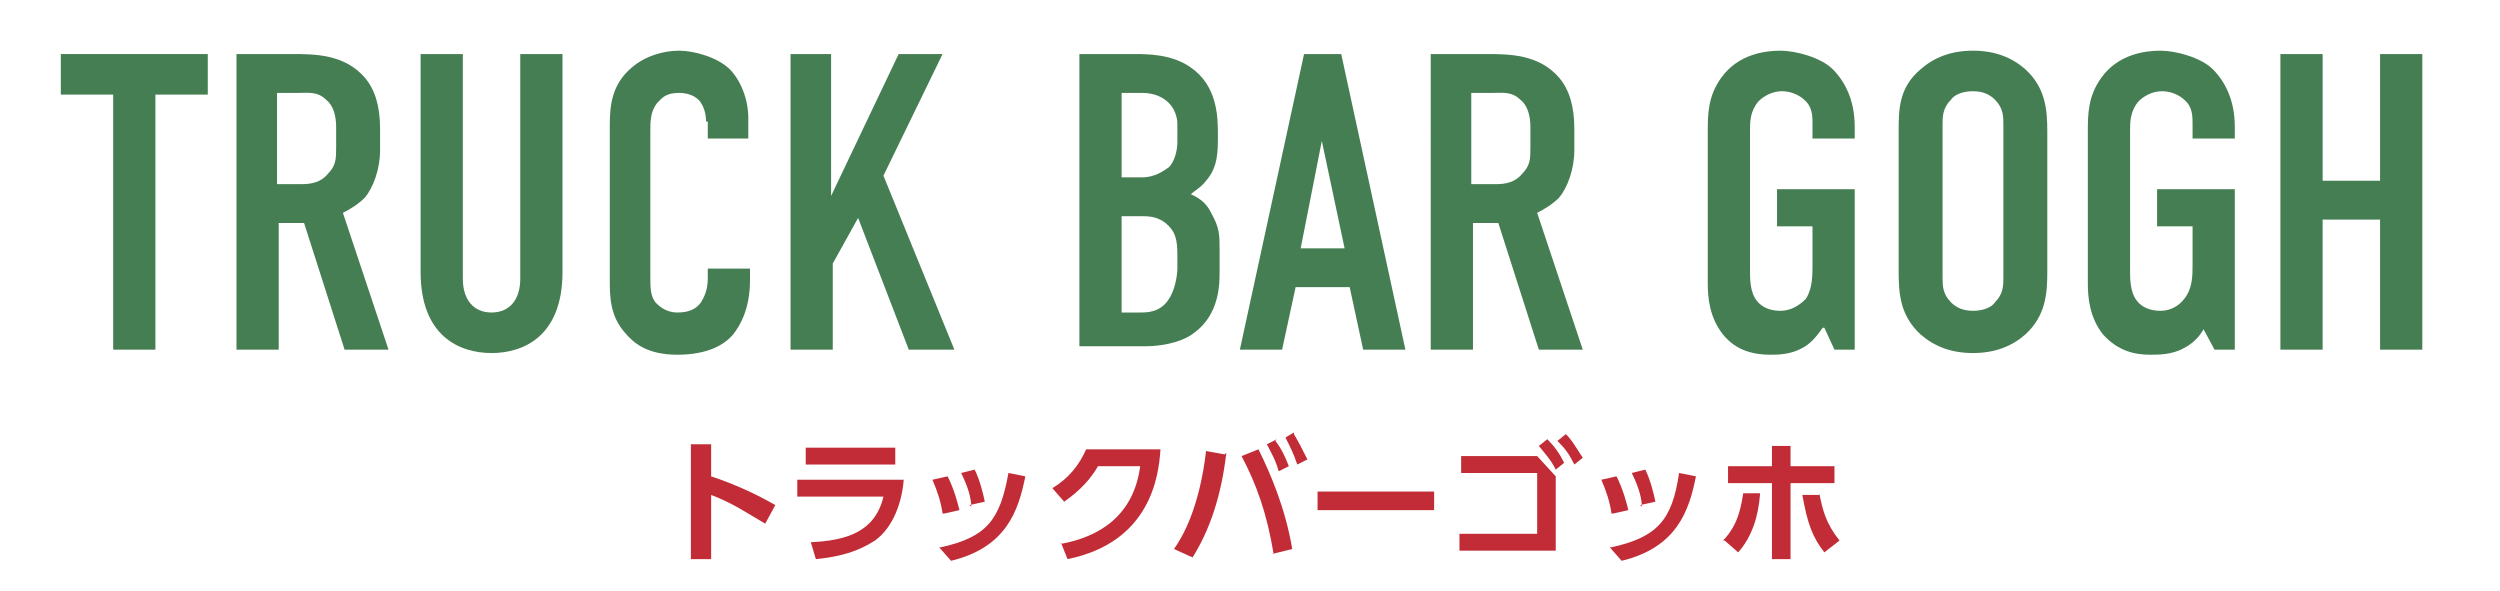 <?xml version="1.0" encoding="UTF-8"?>
<svg xmlns="http://www.w3.org/2000/svg" id="_レイヤー_1" data-name=" レイヤー 1" version="1.1" viewBox="0 0 148 35">
  <defs>
    <style>
      .cls-1 {
        fill: #c22c36;
      }

      .cls-1, .cls-2 {
        stroke-width: 0px;
      }

      .cls-2 {
        fill: #467e54;
      }
    </style>
  </defs>
  <g>
    <path class="cls-2" d="M12.3,3.2v2.4h-3.1v15.1h-2.5V5.6h-3.1v-2.4h8.7Z"></path>
    <path class="cls-2" d="M17.3,3.2c1.3,0,3.1,0,4.3,1.4.6.7.9,1.7.9,3v1.3c0,1.1-.4,2.2-.9,2.8-.4.4-.9.7-1.3.9l2.7,8.1h-2.6l-2.4-7.5h-1.5v7.5h-2.5V3.2h3.3ZM16.5,10.9h1.4c.5,0,1.1-.1,1.5-.6.5-.5.5-.9.5-1.6v-1.2c0-.7-.2-1.3-.6-1.6-.5-.5-1.1-.4-1.6-.4h-1.3v5.4Z"></path>
    <path class="cls-2" d="M27.4,3.2v13.3c0,1.2.6,2,1.7,2s1.7-.8,1.7-2V3.2h2.5v12.9c0,3.8-2.3,4.8-4.2,4.8s-4.2-1-4.2-4.8V3.2h2.5Z"></path>
    <path class="cls-2" d="M41.8,7.2c0-.4-.1-.8-.3-1.1-.1-.2-.5-.6-1.3-.6s-1,.3-1.3.6c-.4.5-.4,1.1-.4,1.7v8.6c0,.6,0,1.1.3,1.5.2.2.6.6,1.3.6s1.1-.2,1.4-.6c.1-.2.4-.6.4-1.4v-.6h2.5v.7c0,1.7-.6,2.7-1,3.2-.5.6-1.5,1.2-3.3,1.2s-2.6-.7-3.1-1.3c-.9-1-.9-2.2-.9-3.1V7.4c0-1.1.1-2.4,1.3-3.4.8-.7,1.9-1,2.8-1s2.3.4,3,1.1c.6.6,1.1,1.7,1.1,2.9v1.2h-2.4v-1Z"></path>
    <path class="cls-2" d="M49.2,3.2v8.4l4-8.4h2.6l-3.5,7.2,4.2,10.3h-2.7l-3-7.8-1.5,2.7v5.1h-2.5V3.2h2.5Z"></path>
    <path class="cls-2" d="M67.2,3.2c.7,0,2.2,0,3.3.8,1.6,1.1,1.6,3,1.6,4s0,1.9-.7,2.7c-.3.4-.7.6-.9.8.7.3,1,.7,1.2,1.1.5.9.5,1.3.5,2.2v1.3c0,.7,0,2.5-1.5,3.6-.5.4-1.5.8-3,.8h-3.8V3.2h3.4ZM66.4,10.5h1.2c.8,0,1.3-.4,1.6-.6.3-.3.5-.9.5-1.5v-1.1c0-.4-.2-.9-.5-1.2-.3-.3-.8-.6-1.6-.6h-1.2v5ZM66.4,18.5h1.1c.4,0,1.2,0,1.7-.8.4-.6.5-1.5.5-1.8v-.8c0-.9-.1-1.4-.7-1.9-.4-.3-.8-.4-1.3-.4h-1.3v5.7Z"></path>
    <path class="cls-2" d="M80.7,20.7l-.8-3.7h-3.2l-.8,3.7h-2.5l3.8-17.5h2.2l3.8,17.5h-2.5ZM78.3,8.1l-1.3,6.6h2.6l-1.4-6.6Z"></path>
    <path class="cls-2" d="M88,3.2c1.3,0,3.1,0,4.3,1.4.6.7.9,1.7.9,3v1.3c0,1.1-.4,2.2-.9,2.8-.4.4-.9.7-1.3.9l2.7,8.1h-2.6l-2.4-7.5h-1.5v7.5h-2.5V3.2h3.3ZM87.2,10.9h1.4c.5,0,1.1-.1,1.5-.6.5-.5.5-.9.5-1.6v-1.2c0-.7-.2-1.3-.6-1.6-.5-.5-1.1-.4-1.6-.4h-1.3v5.4Z"></path>
    <path class="cls-2" d="M107.9,19.4c-.4.6-.8,1-1.2,1.2-.7.4-1.5.4-1.9.4-.9,0-2-.2-2.8-1.2-.8-1-.9-2.2-.9-3V7.8c0-1,0-2.1.8-3.2,1-1.4,2.6-1.6,3.5-1.6s2.4.4,3.1,1.1c.7.7,1.3,1.8,1.3,3.4v.7h-2.5v-.9c0-.4,0-1-.5-1.4-.2-.2-.7-.5-1.3-.5s-1.1.3-1.4.6c-.5.6-.5,1.2-.5,1.8v8.2c0,.5,0,1.3.4,1.8.3.4.8.6,1.4.6s1.1-.3,1.5-.7c.4-.6.4-1.4.4-2v-2.3h-2.1v-2.2h4.6v9.5h-1.2l-.6-1.3Z"></path>
    <path class="cls-2" d="M112.4,7.8c0-1.3,0-2.6,1.3-3.7.8-.7,1.8-1.1,3.1-1.1s2.3.4,3.1,1.1c1.2,1.1,1.3,2.4,1.3,3.7v8.3c0,1.3-.1,2.6-1.3,3.7-.8.7-1.8,1.1-3.1,1.1s-2.3-.4-3.1-1.1c-1.2-1.1-1.3-2.4-1.3-3.7V7.8ZM118.6,7.4c0-.5,0-1-.5-1.5-.3-.3-.7-.5-1.3-.5s-1.1.2-1.3.5c-.5.5-.5,1-.5,1.5v9c0,.5,0,1,.5,1.5.3.3.7.5,1.3.5s1.1-.2,1.3-.5c.5-.5.5-1,.5-1.5V7.4Z"></path>
    <path class="cls-2" d="M130.5,19.4c-.3.6-.8,1-1.2,1.2-.7.4-1.5.4-2,.4-.9,0-1.9-.2-2.8-1.2-.8-1-.9-2.2-.9-3V7.8c0-1,0-2.1.8-3.2,1-1.4,2.6-1.6,3.5-1.6s2.4.4,3.1,1.1c.7.7,1.3,1.8,1.3,3.4v.7h-2.5v-.9c0-.4,0-1-.5-1.4-.2-.2-.7-.5-1.3-.5s-1.1.3-1.4.6c-.5.6-.5,1.2-.5,1.8v8.2c0,.5,0,1.3.4,1.8.3.4.8.6,1.4.6s1.1-.3,1.4-.7c.5-.6.5-1.4.5-2v-2.3h-2.1v-2.2h4.6v9.5h-1.2l-.7-1.3Z"></path>
    <path class="cls-2" d="M137.5,3.2v7.5h3.4V3.2h2.5v17.5h-2.5v-7.7h-3.4v7.7h-2.5V3.2h2.5Z"></path>
  </g>
  <g>
    <path class="cls-1" d="M45.3,31c-1.2-.7-1.9-1.2-3.2-1.7v3.8h-1.2v-6.8h1.2v1.9c1.8.6,3.1,1.3,3.8,1.7l-.6,1.1Z"></path>
    <path class="cls-1" d="M53.5,28.4c-.1,1.3-.6,2.8-1.7,3.6-.5.3-1.4.9-3.5,1.1l-.3-1c2.1-.1,3.8-.6,4.3-2.7h-5.1v-1h6.4ZM53,26.5v1h-5.3v-1h5.3Z"></path>
    <path class="cls-1" d="M55.8,30.4c-.1-.7-.3-1.3-.6-2l.9-.2c.4.8.6,1.6.7,2l-.9.2ZM55.7,32.4c2.7-.6,3.5-1.6,4-4.4l1,.2c-.4,2-1.1,4.2-4.4,5l-.7-.8ZM57.5,30c0-.5-.2-1.2-.6-2l.8-.2c.3.6.5,1.4.6,1.9l-.9.2Z"></path>
    <path class="cls-1" d="M62.8,32.2c2.2-.4,4.3-1.6,4.7-4.6h-2.5c-.4.7-1,1.4-2,2.1l-.7-.8c1-.6,1.6-1.4,2-2.3h4.4c-.1,1.6-.6,5.5-5.5,6.5l-.4-1Z"></path>
    <path class="cls-1" d="M72.6,26.8c-.3,2.6-1,4.6-2,6.2l-1.1-.5c.5-.7,1.5-2.4,1.9-5.8l1.1.2ZM75.4,32.8c-.4-2.4-1-4.1-1.9-5.8l1-.4c.7,1.4,1.6,3.5,2,5.9l-1.2.3ZM75.5,26.1c.4.5.6,1,.8,1.5l-.6.3c-.2-.7-.4-1-.7-1.6l.6-.3ZM76.6,25.7c.3.5.5.9.8,1.5l-.6.3c-.2-.6-.4-1-.7-1.6l.5-.3Z"></path>
    <path class="cls-1" d="M84.9,29.1v1.1h-6.9v-1.1h6.9Z"></path>
    <path class="cls-1" d="M91,27l1.1,1.2v4.4h-5.7v-1h4.6v-3.6h-4.5v-1h4.5ZM91.6,26c.4.4.7.8,1,1.4l-.5.4c-.3-.6-.6-.9-1-1.4l.5-.4ZM92.7,25.7c.4.4.6.8,1,1.4l-.5.4c-.3-.6-.5-.9-1-1.4l.5-.4Z"></path>
    <path class="cls-1" d="M95.4,30.4c-.1-.7-.3-1.3-.6-2l.9-.2c.4.8.6,1.6.7,2l-.9.2ZM95.4,32.4c2.7-.6,3.6-1.6,4-4.4l1,.2c-.4,2-1.1,4.2-4.4,5l-.7-.8ZM97.2,30c0-.5-.2-1.2-.6-2l.8-.2c.3.6.5,1.4.6,1.9l-.9.2Z"></path>
    <path class="cls-1" d="M102,32c1-1,1.1-2.3,1.2-2.8h1c-.1,1.4-.5,2.6-1.3,3.5l-.8-.7ZM106,33.1h-1.1v-4.5h-2.6v-1h2.6v-1.2h1.1v1.2h2.6v1h-2.6v4.5ZM107.7,29.2c.2,1,.4,1.8,1.2,2.8l-.9.7c-.7-.9-1-1.7-1.3-3.4h1Z"></path>
  </g>
</svg>
